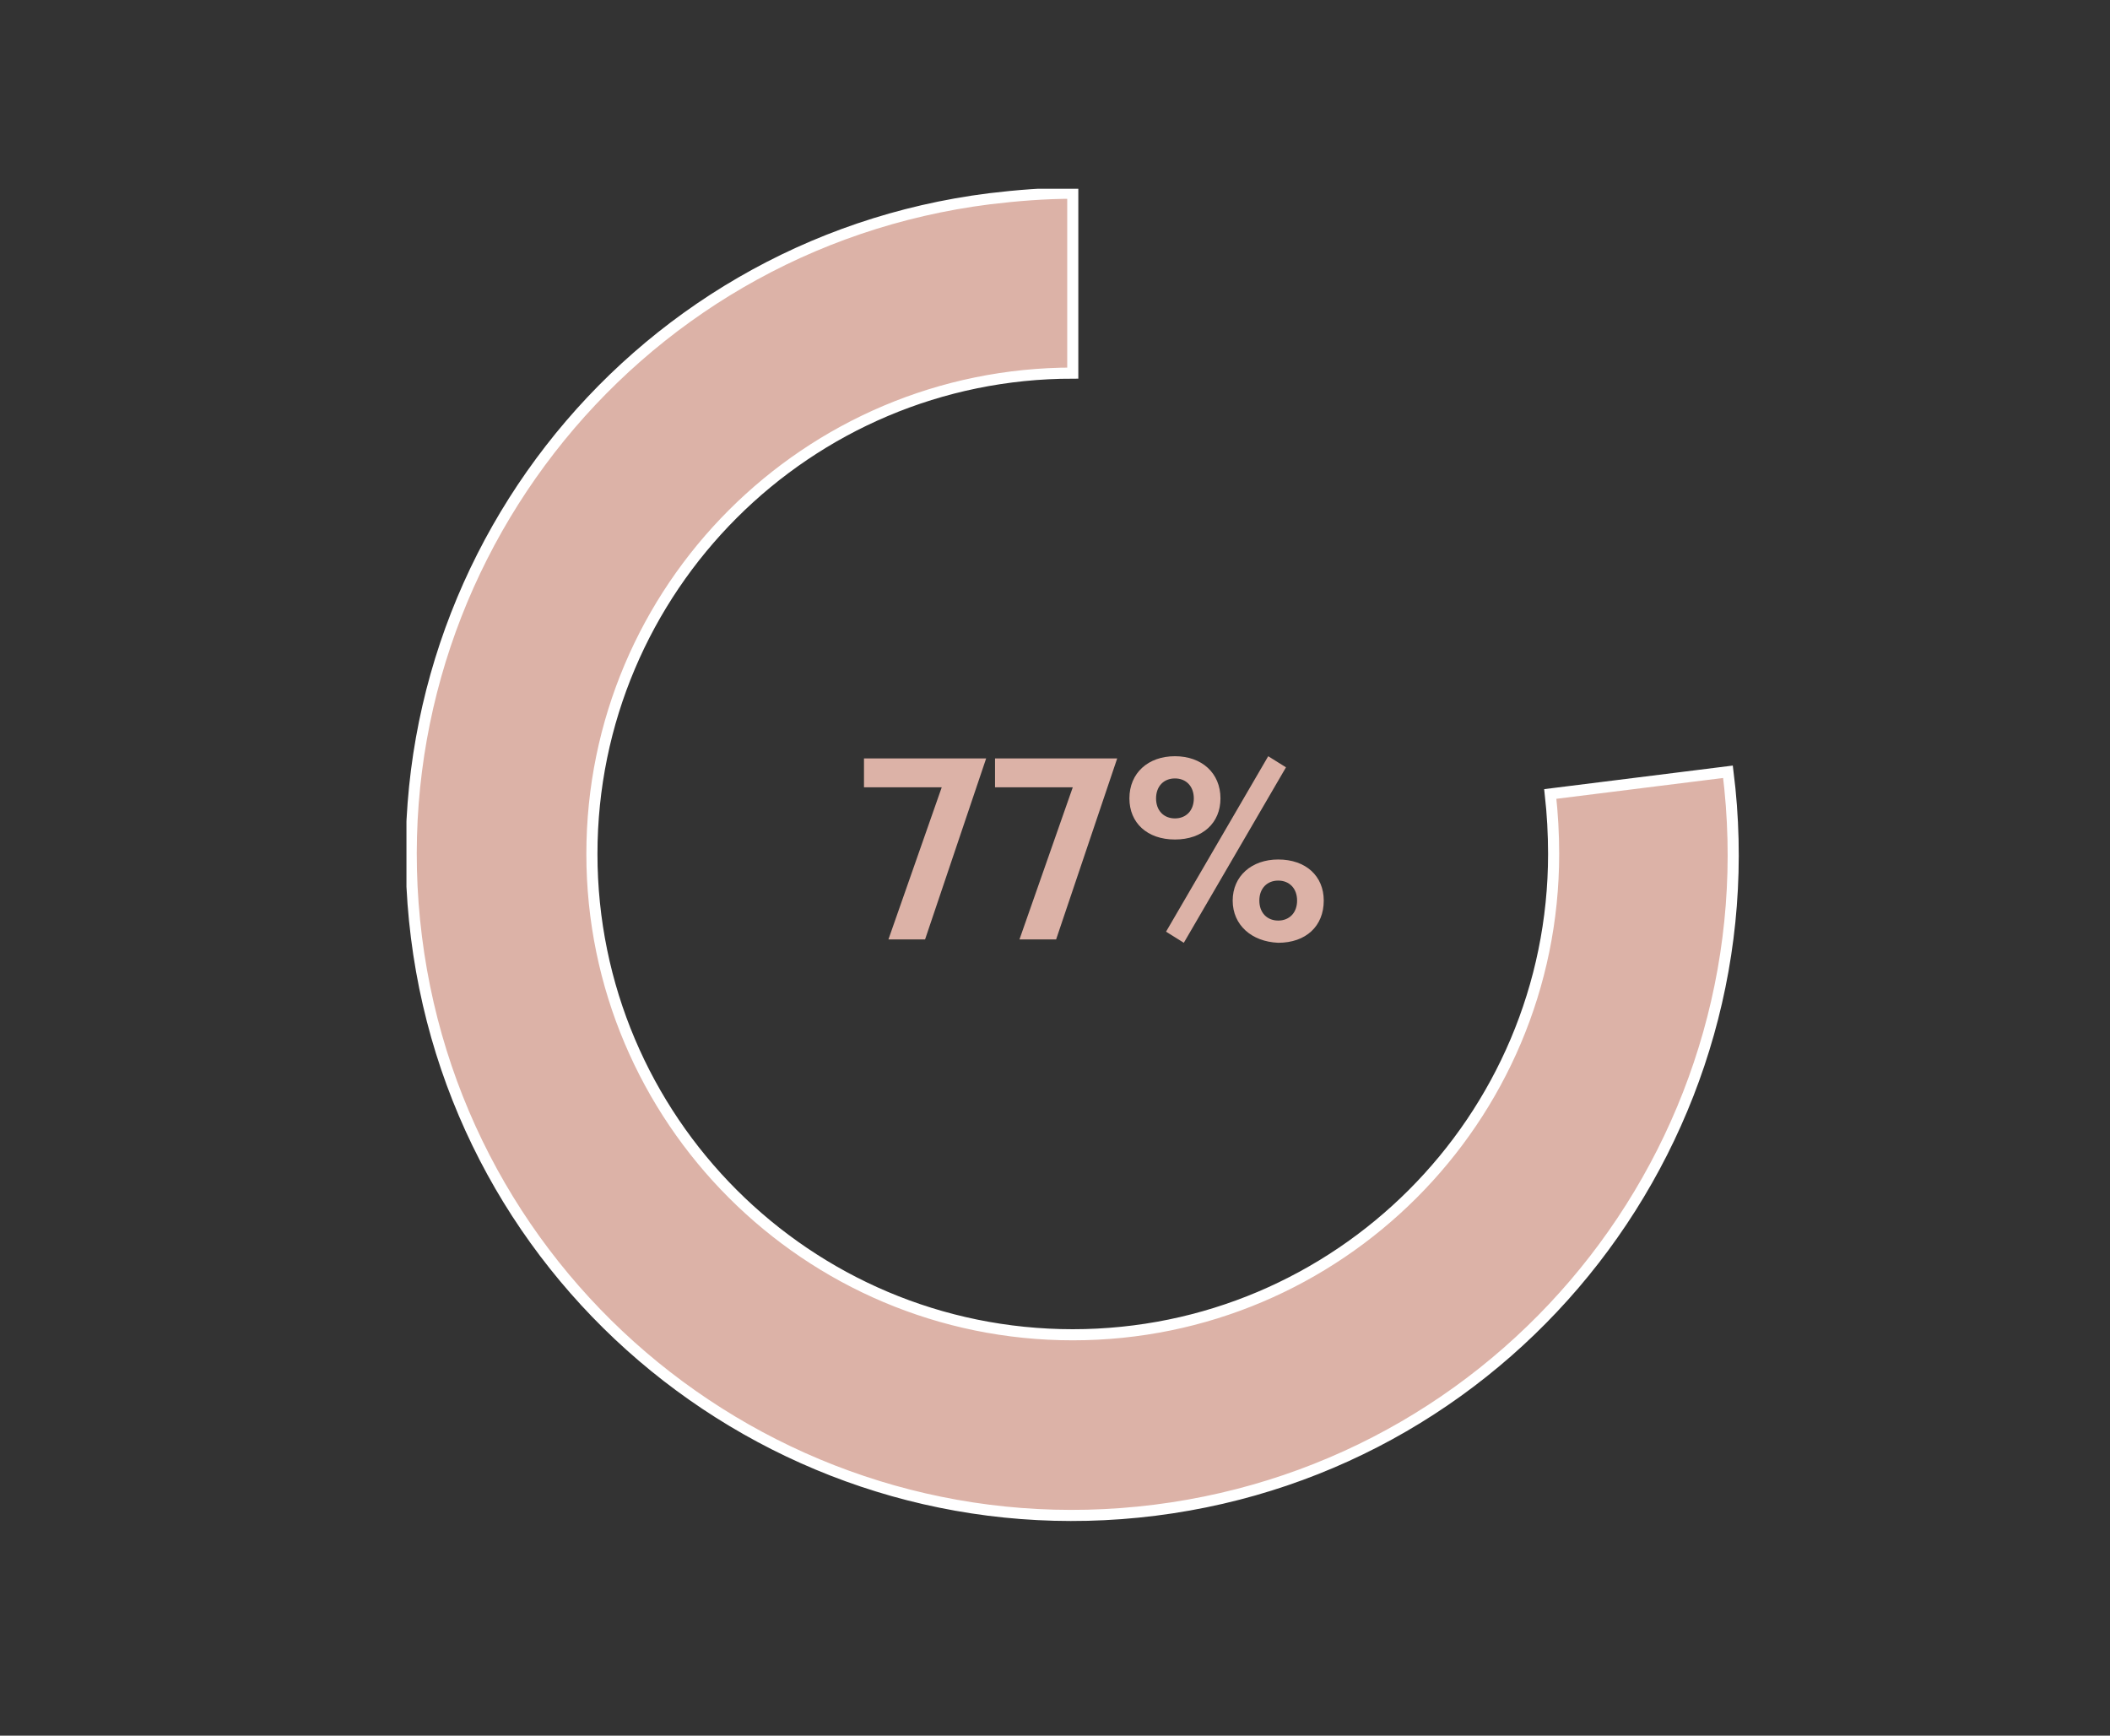 <?xml version="1.0" encoding="utf-8"?>
<!-- Generator: Adobe Illustrator 23.0.3, SVG Export Plug-In . SVG Version: 6.00 Build 0)  -->
<svg version="1.1" id="Ebene_1" xmlns="http://www.w3.org/2000/svg" xmlns:xlink="http://www.w3.org/1999/xlink" x="0px" y="0px"
	 viewBox="0 0 190 156.3" style="enable-background:new 0 0 190 156.3;" xml:space="preserve">
<rect x="0" y="0" width="190" height="156.3" fill="#333333" stroke="none"/>
<style type="text/css">
	.st0{fill:url(#);}
	.st1{fill-rule:evenodd;clip-rule:evenodd;fill:#FFFFFF;}
	.st2{enable-background:new    ;}
	.st3{fill:#FFFFFF;}
	.st4{fill:none;stroke:#000000;stroke-width:0.5;stroke-linecap:round;stroke-linejoin:round;}
	.st5{fill-rule:evenodd;clip-rule:evenodd;fill:#DADADA;}
	.st6{fill-rule:evenodd;clip-rule:evenodd;fill:#DCB2A9;}
	.st7{fill:#DCB2A9;}
	.st8{fill:#1D1D1B;}
	.st9{fill:#DCB2A7;}
	.st10{clip-path:url(#SVGID_2_);fill:#DCB2A7;}
	.st11{clip-path:url(#SVGID_2_);fill:none;stroke:#FFFFFF;}
</style>
<g>
	<path class="st9" d="M88.8,68.3l-5.5,16.3H80l4.8-13.7h-7v-2.6H88.8z"/>
	<path class="st9" d="M100.6,68.3l-5.5,16.3h-3.3l4.8-13.7h-7v-2.6H100.6z"/>
	<path class="st9" d="M101.7,71.9c0-2.3,1.7-3.8,4.1-3.8s4.1,1.5,4.1,3.8c0,2.2-1.6,3.7-4.1,3.7S101.7,74.1,101.7,71.9z M107.5,71.9
		c0-1.1-0.7-1.8-1.7-1.8c-1,0-1.7,0.7-1.7,1.8c0,1.1,0.7,1.8,1.7,1.8C106.8,73.7,107.5,73,107.5,71.9z M105,83.9l9.2-15.8l1.6,1
		l-9.2,15.8L105,83.9z M111,81.1c0-2.2,1.7-3.7,4.1-3.7c2.5,0,4.1,1.5,4.1,3.7c0,2.3-1.6,3.8-4.1,3.8C112.7,84.8,111,83.3,111,81.1z
		 M116.8,81.1c0-1.1-0.7-1.8-1.7-1.8c-1,0-1.7,0.7-1.7,1.8c0,1.1,0.7,1.8,1.7,1.8C116.1,82.9,116.8,82.2,116.8,81.1z"/>
</g>
<g>
	<defs>
		<rect id="SVGID_1_" x="36.6" y="17" width="120" height="120"/>
	</defs>
	<clipPath id="SVGID_2_">
		<use xlink:href="#SVGID_1_"  style="overflow:visible;"/>
	</clipPath>
	<path class="st10" d="M155.6,69.5c4.1,32.6-19,62.4-51.6,66.5c-32.6,4.1-62.4-19-66.5-51.6c-4.1-32.6,19-62.4,51.6-66.5
		c2.5-0.3,5-0.5,7.5-0.5v16.2c-23.9,0-43.3,19.4-43.3,43.3s19.4,43.3,43.3,43.3s43.3-19.4,43.3-43.3c0-1.8-0.1-3.6-0.3-5.4
		L155.6,69.5z"/>
	<path class="st11" d="M155.6,69.5c4.1,32.6-19,62.4-51.6,66.5c-32.6,4.1-62.4-19-66.5-51.6c-4.1-32.6,19-62.4,51.6-66.5
		c2.5-0.3,5-0.5,7.5-0.5v16.2c-23.9,0-43.3,19.4-43.3,43.3s19.4,43.3,43.3,43.3s43.3-19.4,43.3-43.3c0-1.8-0.1-3.6-0.3-5.4
		L155.6,69.5z"/>
</g>
</svg>
